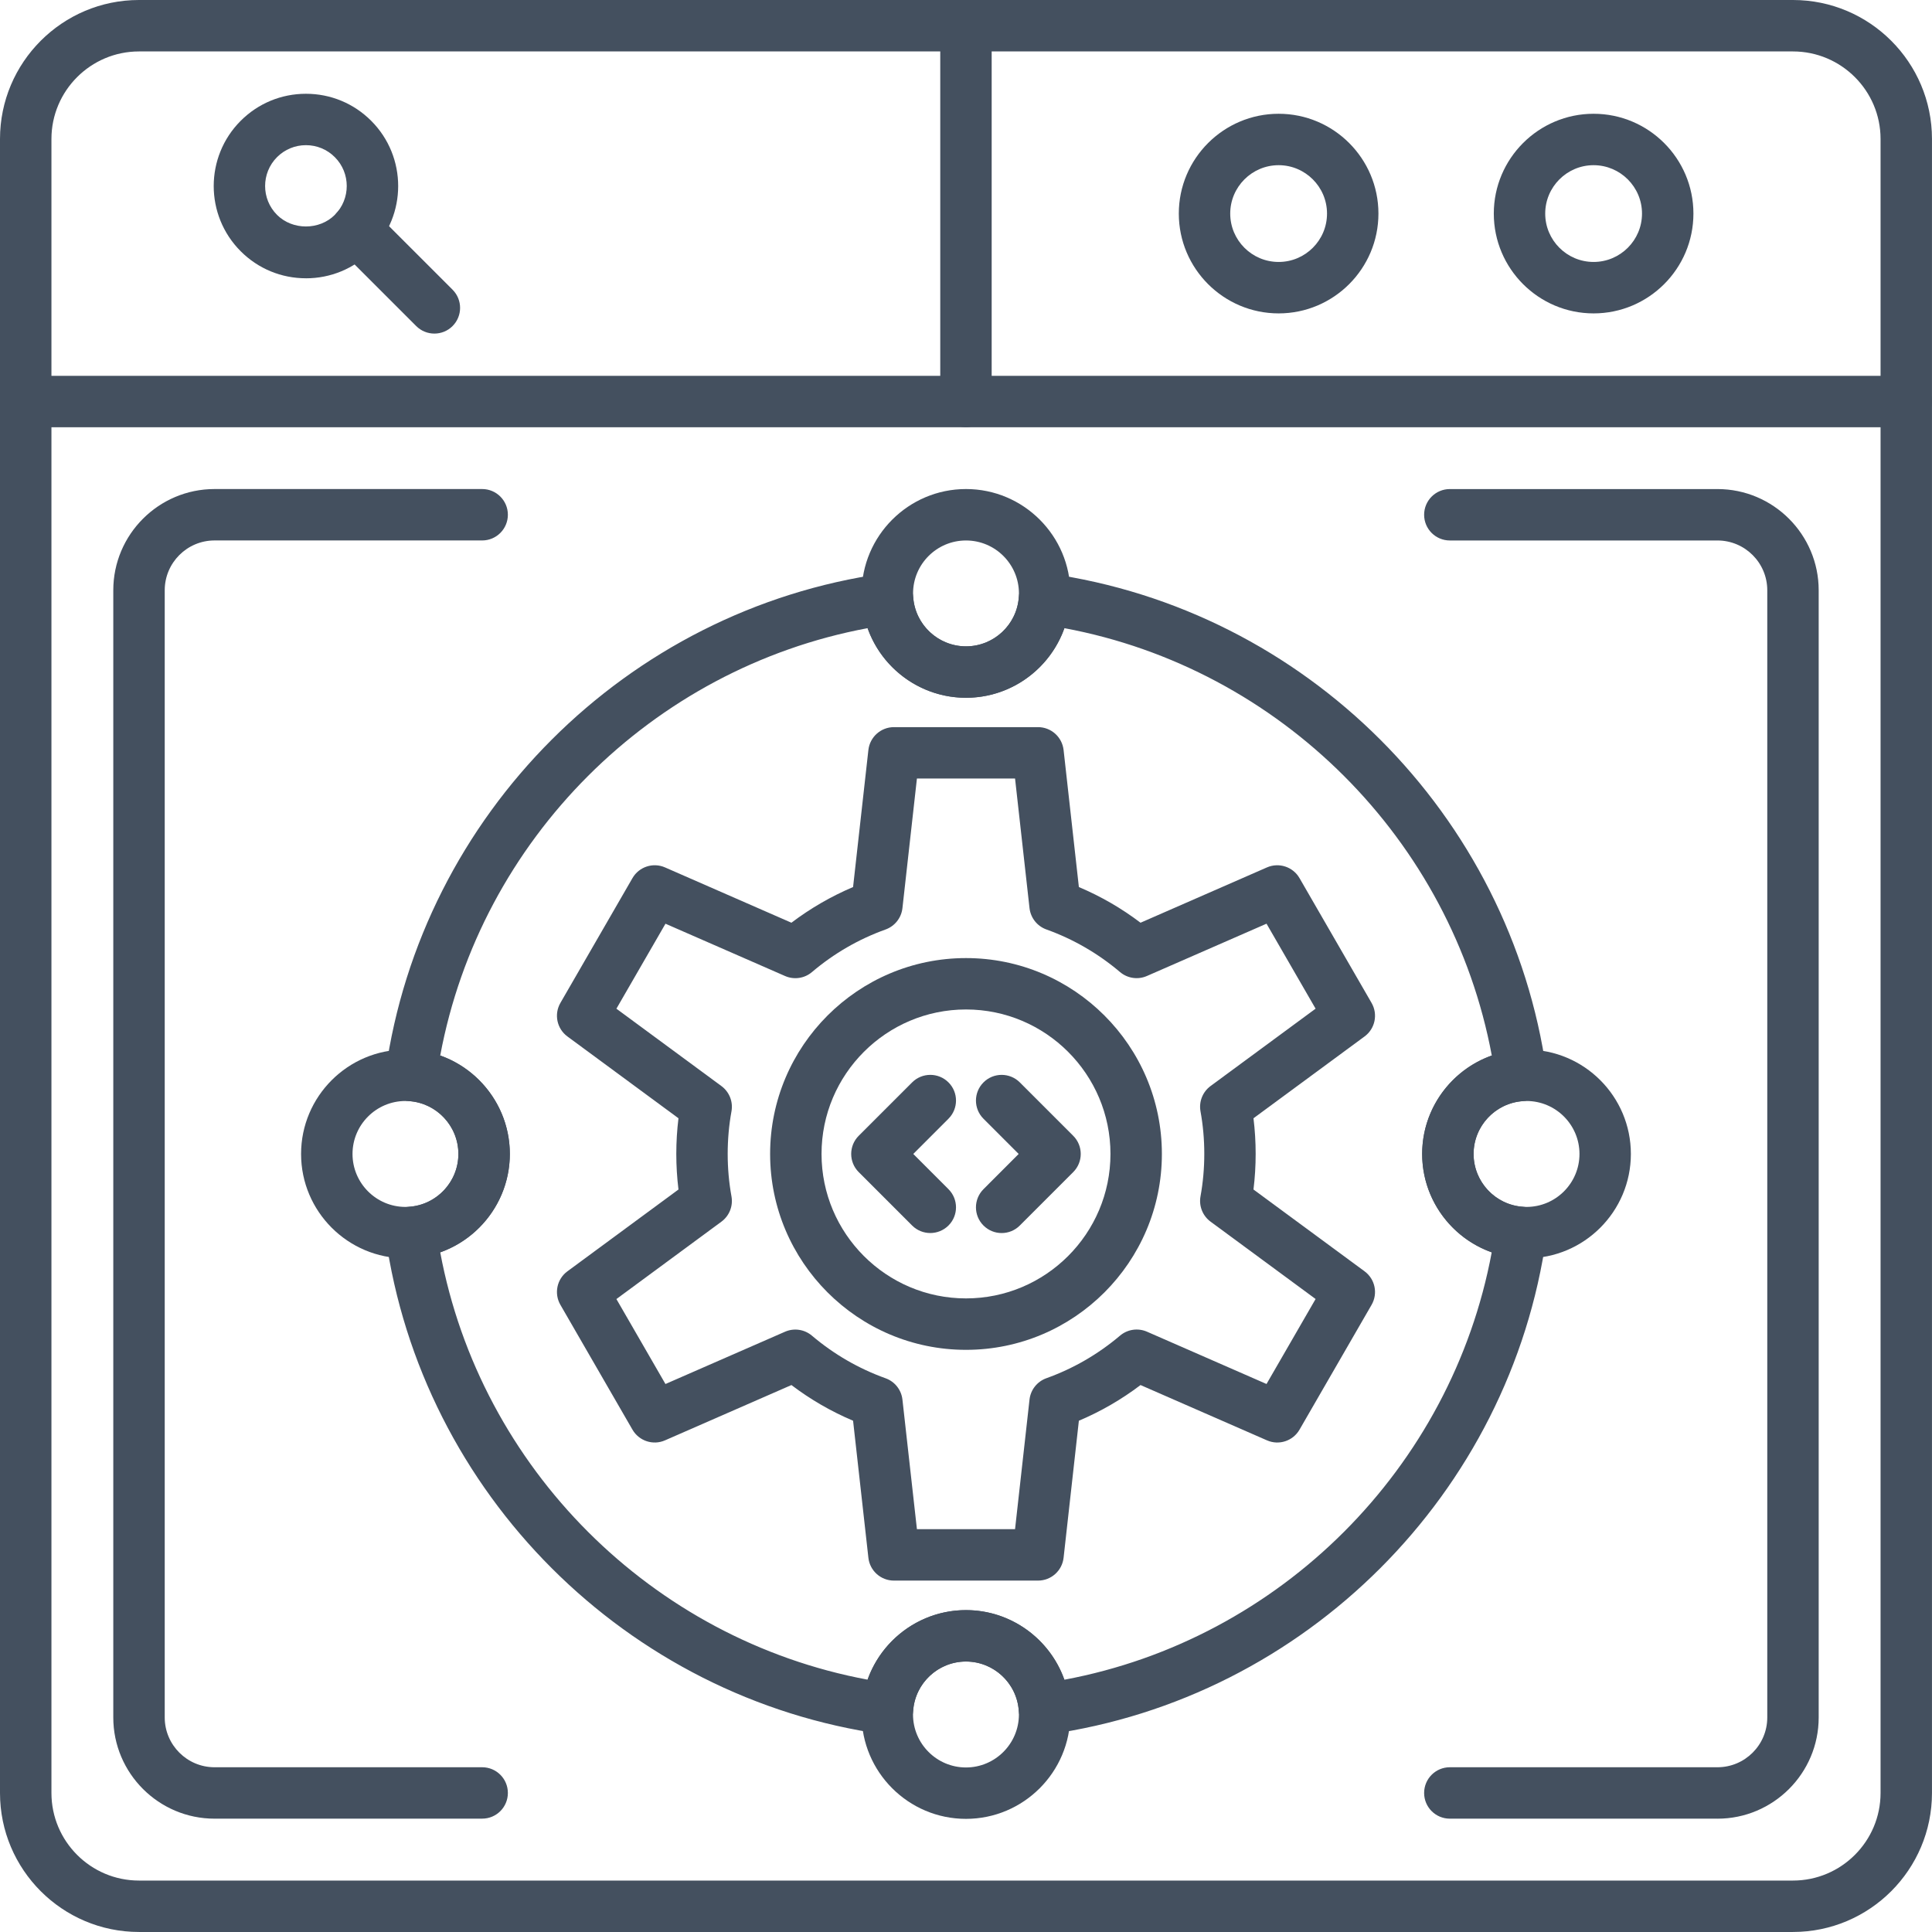 <svg width="80" height="80" viewBox="0 0 80 80" fill="none" xmlns="http://www.w3.org/2000/svg">
<g clip-path="url(#clip0_1239_223514)">
<path fill-rule="evenodd" clip-rule="evenodd" d="M74.243 79.999H5.755C2.582 79.999 0 77.418 0 74.244V5.755C0 2.582 2.581 0 5.755 0H74.243C77.417 0 79.999 2.581 79.999 5.755V74.243C79.999 77.417 77.416 79.999 74.243 79.999L74.243 79.999ZM5.755 2.13C3.756 2.13 2.13 3.757 2.13 5.755V74.243C2.13 76.243 3.756 77.87 5.755 77.87H74.243C76.243 77.87 77.87 76.243 77.87 74.243V5.755C77.87 3.756 76.243 2.13 74.243 2.13H5.756H5.755Z" fill="#44505F"/>
<path fill-rule="evenodd" clip-rule="evenodd" d="M78.934 17.692H1.065C0.477 17.692 0 17.215 0 16.627C0 16.039 0.477 15.562 1.065 15.562H78.934C79.521 15.562 79.998 16.039 79.998 16.627C79.998 17.215 79.522 17.692 78.934 17.692Z" fill="#44505F"/>
<path fill-rule="evenodd" clip-rule="evenodd" d="M12.668 11.523C11.648 11.523 10.688 11.126 9.967 10.404C8.477 8.915 8.477 6.492 9.967 5.002C10.689 4.28 11.648 3.883 12.669 3.883C13.689 3.883 14.649 4.28 15.37 5.002C16.86 6.492 16.86 8.916 15.37 10.405C14.649 11.126 13.689 11.524 12.668 11.524V11.523ZM12.668 6.011C12.216 6.011 11.792 6.187 11.472 6.506C10.813 7.166 10.813 8.239 11.472 8.898C12.111 9.538 13.225 9.537 13.863 8.898C14.523 8.238 14.523 7.165 13.863 6.506C13.544 6.187 13.12 6.011 12.668 6.011Z" fill="#44505F"/>
<path fill-rule="evenodd" clip-rule="evenodd" d="M17.987 13.813C17.715 13.813 17.442 13.709 17.234 13.501L13.995 10.263C13.58 9.847 13.58 9.173 13.995 8.757C14.411 8.341 15.085 8.341 15.501 8.757L18.74 11.996C19.155 12.412 19.155 13.086 18.74 13.501C18.532 13.71 18.259 13.813 17.987 13.813Z" fill="#44505F"/>
<path fill-rule="evenodd" clip-rule="evenodd" d="M65.987 12.977C63.709 12.977 61.855 11.123 61.855 8.844C61.855 6.565 63.71 4.711 65.987 4.711C68.267 4.711 70.121 6.565 70.121 8.844C70.121 11.123 68.267 12.977 65.987 12.977ZM65.987 6.84C64.883 6.84 63.984 7.739 63.984 8.844C63.984 9.949 64.883 10.847 65.987 10.847C67.092 10.847 67.992 9.949 67.992 8.844C67.992 7.739 67.092 6.84 65.987 6.84Z" fill="#44505F"/>
<path fill-rule="evenodd" clip-rule="evenodd" d="M52.946 12.977C50.666 12.977 48.812 11.123 48.812 8.844C48.812 6.565 50.667 4.711 52.946 4.711C55.224 4.711 57.078 6.565 57.078 8.844C57.078 11.123 55.224 12.977 52.946 12.977ZM52.946 6.84C51.841 6.84 50.941 7.739 50.941 8.844C50.941 9.949 51.84 10.847 52.946 10.847C54.05 10.847 54.949 9.949 54.949 8.844C54.949 7.739 54.049 6.84 52.946 6.84Z" fill="#44505F"/>
<path fill-rule="evenodd" clip-rule="evenodd" d="M39.998 17.687C39.41 17.687 38.934 17.211 38.934 16.623V1.065C38.934 0.477 39.41 0 39.998 0C40.586 0 41.063 0.477 41.063 1.065V16.623C41.063 17.211 40.586 17.687 39.998 17.687Z" fill="#44505F"/>
<path fill-rule="evenodd" clip-rule="evenodd" d="M40 28.894C37.617 28.894 35.678 26.955 35.678 24.572C35.678 22.189 37.617 20.25 40 20.25C42.382 20.25 44.322 22.189 44.322 24.572C44.322 26.955 42.382 28.894 40 28.894ZM40 22.38C38.79 22.38 37.808 23.363 37.808 24.572C37.808 25.78 38.791 26.764 40 26.764C41.208 26.764 42.192 25.78 42.192 24.572C42.192 23.363 41.209 22.38 40 22.38Z" fill="#44505F"/>
<path fill-rule="evenodd" clip-rule="evenodd" d="M42.983 65.449H37.015C36.473 65.449 36.017 65.042 35.958 64.503L35.324 58.829C34.415 58.445 33.56 57.95 32.771 57.352L27.538 59.641C27.041 59.86 26.461 59.668 26.189 59.199L23.205 54.031C22.934 53.561 23.059 52.962 23.496 52.642L28.094 49.255C28.034 48.767 28.004 48.273 28.004 47.78C28.004 47.287 28.034 46.793 28.094 46.305L23.496 42.918C23.059 42.597 22.934 41.999 23.205 41.529L26.189 36.361C26.46 35.891 27.042 35.7 27.538 35.918L32.771 38.208C33.56 37.61 34.416 37.116 35.324 36.73L35.958 31.056C36.018 30.518 36.474 30.109 37.015 30.109H42.983C43.525 30.109 43.98 30.518 44.041 31.056L44.674 36.731C45.585 37.116 46.439 37.61 47.227 38.208L52.461 35.918C52.957 35.701 53.539 35.891 53.81 36.361L56.794 41.529C57.065 41.999 56.94 42.597 56.503 42.918L51.904 46.305C51.964 46.793 51.994 47.286 51.994 47.78C51.994 48.273 51.964 48.768 51.904 49.255L56.503 52.642C56.94 52.963 57.065 53.561 56.794 54.031L53.81 59.199C53.539 59.669 52.956 59.86 52.461 59.641L47.227 57.352C46.438 57.95 45.582 58.445 44.674 58.829L44.041 64.503C43.98 65.042 43.525 65.449 42.982 65.449H42.983ZM37.968 63.32H42.031L42.63 57.953C42.675 57.549 42.946 57.206 43.329 57.069C44.443 56.669 45.468 56.076 46.378 55.306C46.687 55.043 47.121 54.98 47.493 55.142L52.444 57.308L54.476 53.789L50.127 50.586C49.799 50.345 49.638 49.939 49.71 49.54C49.815 48.965 49.867 48.371 49.867 47.778C49.867 47.185 49.815 46.592 49.71 46.017C49.638 45.617 49.8 45.211 50.127 44.97L54.476 41.767L52.444 38.248L47.493 40.413C47.12 40.577 46.687 40.513 46.377 40.25C45.471 39.482 44.445 38.888 43.329 38.487C42.946 38.35 42.676 38.007 42.63 37.603L42.031 32.236L37.968 32.237L37.368 37.604C37.323 38.007 37.052 38.35 36.67 38.488C35.554 38.888 34.529 39.481 33.622 40.251C33.312 40.515 32.879 40.578 32.506 40.414L27.556 38.249L25.524 41.768L29.872 44.971C30.199 45.212 30.361 45.618 30.289 46.017C30.184 46.593 30.132 47.187 30.132 47.779C30.132 48.371 30.184 48.965 30.289 49.541C30.361 49.941 30.199 50.347 29.872 50.587L25.524 53.791L27.555 57.309L32.506 55.144C32.879 54.981 33.312 55.045 33.621 55.308C34.53 56.078 35.556 56.671 36.669 57.071C37.052 57.208 37.323 57.551 37.368 57.955L37.968 63.321V63.32Z" fill="#44505F"/>
<path fill-rule="evenodd" clip-rule="evenodd" d="M40 55.894C35.527 55.894 31.889 52.255 31.889 47.783C31.889 43.31 35.527 39.672 40 39.672C44.472 39.672 48.111 43.31 48.111 47.783C48.111 52.255 44.473 55.894 40 55.894ZM40 41.8C36.701 41.8 34.018 44.484 34.018 47.782C34.018 51.081 36.701 53.764 40 53.764C43.299 53.764 45.982 51.08 45.982 47.782C45.982 44.484 43.299 41.8 40 41.8Z" fill="#44505F"/>
<path fill-rule="evenodd" clip-rule="evenodd" d="M38.521 51.057C38.249 51.057 37.976 50.953 37.769 50.746L35.558 48.535C35.142 48.12 35.142 47.445 35.558 47.03L37.769 44.82C38.184 44.404 38.858 44.404 39.274 44.819C39.69 45.234 39.69 45.908 39.274 46.324L37.817 47.783L39.274 49.241C39.69 49.657 39.69 50.331 39.274 50.746C39.066 50.953 38.793 51.057 38.521 51.057Z" fill="#44505F"/>
<path fill-rule="evenodd" clip-rule="evenodd" d="M41.477 51.058C41.204 51.058 40.932 50.954 40.724 50.746C40.308 50.332 40.308 49.657 40.724 49.241L42.181 47.783L40.724 46.325C40.308 45.91 40.308 45.235 40.724 44.82C41.138 44.404 41.814 44.404 42.229 44.82L44.439 47.03C44.855 47.445 44.855 48.12 44.439 48.535L42.229 50.745C42.022 50.954 41.749 51.058 41.477 51.058V51.058Z" fill="#44505F"/>
<path fill-rule="evenodd" clip-rule="evenodd" d="M43.248 71.83C43.005 71.83 42.768 71.747 42.577 71.593C42.348 71.406 42.206 71.133 42.186 70.839C42.108 69.695 41.147 68.8 39.999 68.8C38.852 68.8 37.892 69.695 37.812 70.838C37.792 71.132 37.65 71.405 37.421 71.59C37.192 71.776 36.894 71.856 36.603 71.818C25.943 70.325 17.455 61.837 15.962 51.178C15.92 50.886 16.003 50.589 16.189 50.36C16.375 50.131 16.648 49.989 16.942 49.969C18.085 49.89 18.981 48.93 18.981 47.782C18.981 46.635 18.085 45.673 16.942 45.595C16.648 45.575 16.375 45.432 16.189 45.204C16.003 44.974 15.92 44.678 15.962 44.385C17.455 33.726 25.943 25.239 36.603 23.745C36.894 23.703 37.192 23.787 37.422 23.973C37.651 24.159 37.793 24.431 37.813 24.726C37.893 25.869 38.853 26.764 40.001 26.764C41.148 26.764 42.109 25.869 42.188 24.726C42.208 24.431 42.35 24.158 42.58 23.973C42.808 23.787 43.103 23.703 43.398 23.745C54.057 25.239 62.547 33.727 64.04 44.386C64.08 44.679 63.998 44.975 63.812 45.205C63.626 45.434 63.353 45.576 63.058 45.596C61.915 45.674 61.019 46.635 61.019 47.782C61.019 48.93 61.914 49.891 63.056 49.969C63.351 49.99 63.624 50.131 63.809 50.36C63.996 50.59 64.079 50.886 64.037 51.178C62.543 61.838 54.055 70.326 43.397 71.82C43.347 71.826 43.298 71.83 43.249 71.83L43.248 71.83ZM39.999 66.671C41.862 66.671 43.476 67.87 44.074 69.553C53.014 67.886 60.103 60.798 61.769 51.856C60.087 51.259 58.889 49.645 58.889 47.781C58.889 45.917 60.089 44.304 61.772 43.706C60.105 34.766 53.017 27.677 44.074 26.011C43.476 27.693 41.863 28.892 40 28.892C38.137 28.892 36.523 27.694 35.926 26.011C26.984 27.677 19.895 34.766 18.229 43.706C19.912 44.304 21.111 45.917 21.111 47.781C21.111 49.645 19.912 51.259 18.229 51.856C19.896 60.796 26.985 67.885 35.926 69.551C36.524 67.868 38.138 66.671 40 66.671H39.999Z" fill="#44505F"/>
<path fill-rule="evenodd" clip-rule="evenodd" d="M63.21 52.104C60.827 52.104 58.889 50.165 58.889 47.782C58.889 45.4 60.827 43.461 63.21 43.461C65.593 43.461 67.531 45.399 67.531 47.782C67.531 50.165 65.594 52.104 63.21 52.104ZM63.21 45.59C62.002 45.59 61.017 46.574 61.017 47.783C61.017 48.991 62.001 49.976 63.21 49.976C64.418 49.976 65.403 48.992 65.403 47.783C65.403 46.574 64.419 45.59 63.21 45.59Z" fill="#44505F"/>
<path fill-rule="evenodd" clip-rule="evenodd" d="M39.998 75.315C37.615 75.315 35.676 73.376 35.676 70.993C35.676 68.611 37.615 66.672 39.998 66.672C42.381 66.672 44.319 68.611 44.319 70.993C44.319 73.376 42.381 75.315 39.998 75.315ZM39.998 68.801C38.789 68.801 37.806 69.785 37.806 70.994C37.806 72.202 38.789 73.187 39.998 73.187C41.206 73.187 42.191 72.202 42.191 70.994C42.191 69.785 41.207 68.801 39.998 68.801Z" fill="#44505F"/>
<path fill-rule="evenodd" clip-rule="evenodd" d="M16.789 52.104C14.406 52.104 12.467 50.166 12.467 47.783C12.467 45.4 14.406 43.461 16.789 43.461C19.171 43.461 21.111 45.4 21.111 47.783C21.111 50.166 19.171 52.104 16.789 52.104ZM16.789 45.59C15.58 45.59 14.597 46.574 14.597 47.783C14.597 48.991 15.58 49.976 16.789 49.976C17.997 49.976 18.981 48.991 18.981 47.783C18.981 46.574 17.997 45.59 16.789 45.59Z" fill="#44505F"/>
<path fill-rule="evenodd" clip-rule="evenodd" d="M71.116 75.307H60.034C59.446 75.307 58.97 74.831 58.97 74.243C58.97 73.655 59.446 73.178 60.034 73.178H71.116C72.254 73.178 73.179 72.253 73.179 71.116V24.442C73.179 23.305 72.254 22.38 71.116 22.38H60.034C59.446 22.38 58.97 21.903 58.97 21.316C58.97 20.728 59.446 20.251 60.034 20.251H71.116C73.427 20.251 75.308 22.132 75.308 24.443V71.117C75.308 73.428 73.427 75.308 71.116 75.308V75.307ZM19.966 75.307H8.883C6.573 75.307 4.691 73.427 4.691 71.116V24.442C4.691 22.131 6.572 20.25 8.883 20.25H19.966C20.553 20.25 21.03 20.727 21.03 21.314C21.03 21.902 20.553 22.379 19.966 22.379H8.883C7.746 22.379 6.821 23.304 6.821 24.442V71.115C6.821 72.253 7.747 73.178 8.883 73.178H19.966C20.553 73.178 21.03 73.654 21.03 74.242C21.03 74.83 20.554 75.306 19.966 75.306V75.307Z" fill="#44505F"/>
</g>
<defs>
<clipPath id="clip0_1239_223514">
<rect width="80" height="80" fill="white"/>
</clipPath>
</defs>
</svg>

